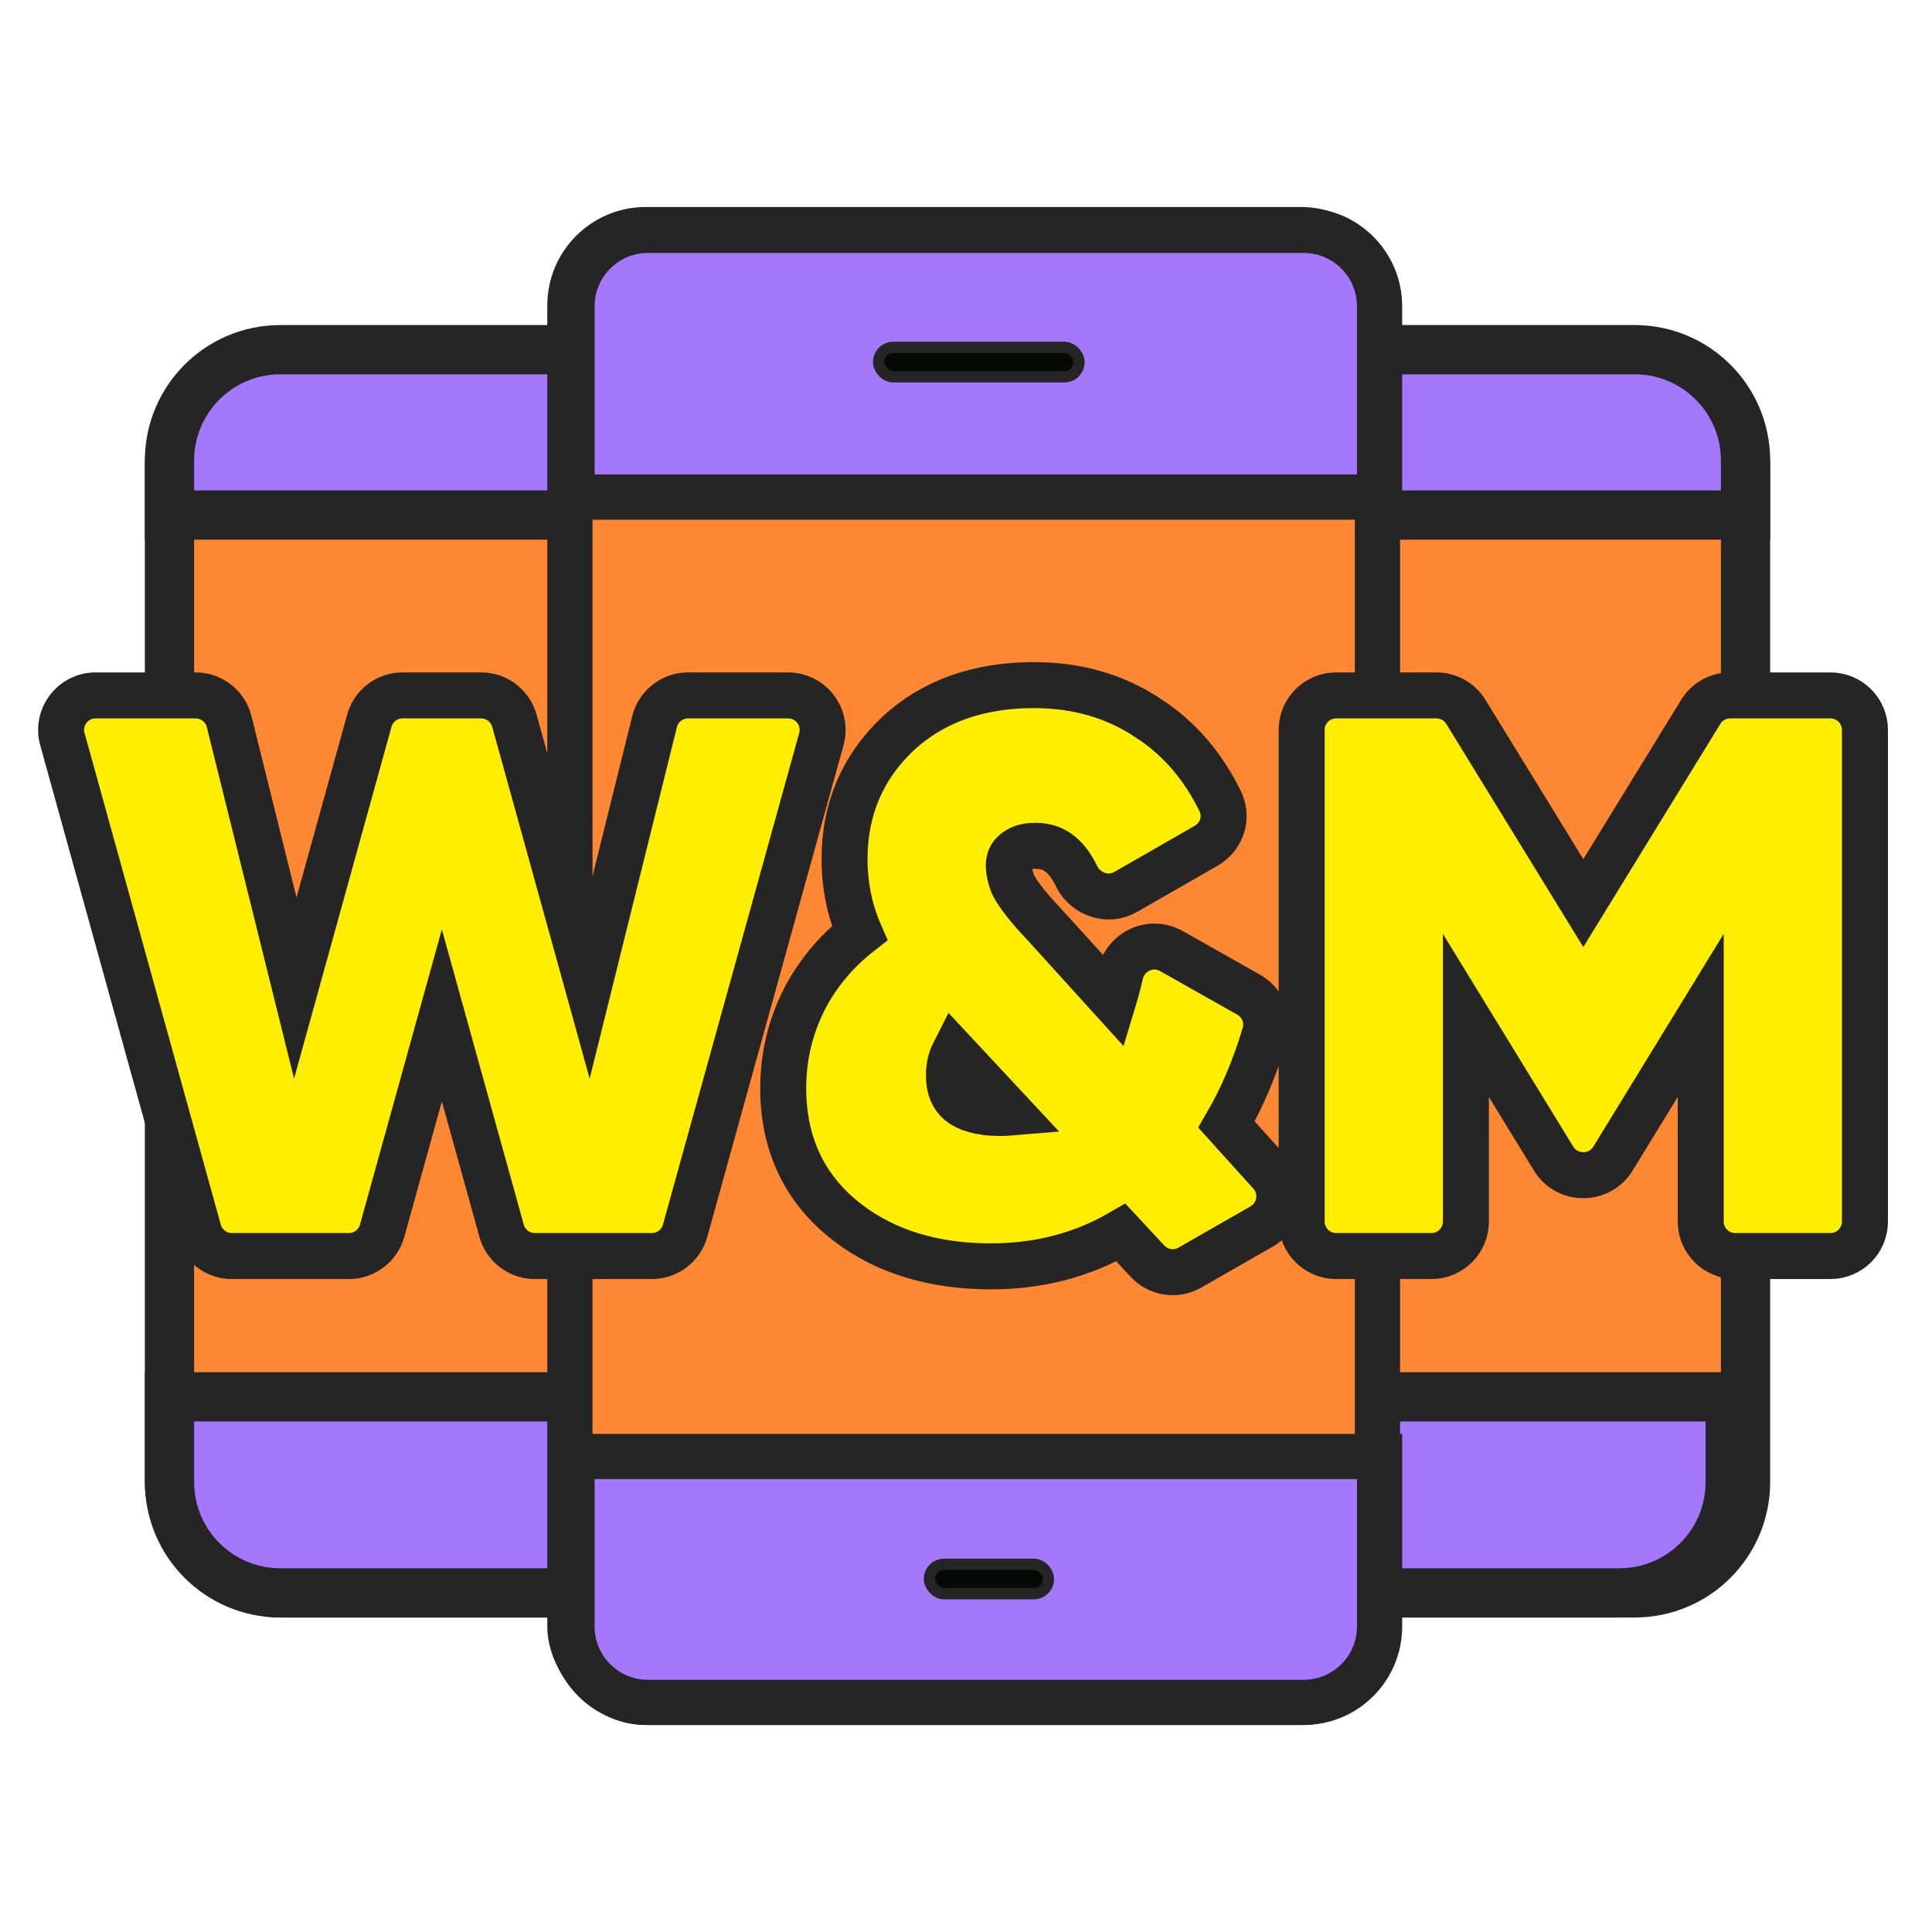 <svg width="168" height="168" viewBox="0 0 168 168" fill="none" xmlns="http://www.w3.org/2000/svg">
<rect x="14.738" y="30.822" width="137.048" height="107.689" rx="9.636" fill="#FD8732" stroke="#252525" stroke-width="4.283"/>
<path d="M150.453 121.466V128.875C150.453 134.197 146.138 138.511 140.817 138.511H24.374C19.052 138.511 14.739 134.197 14.739 128.875V121.466H150.453Z" fill="#A578FB" stroke="#252525" stroke-width="4.283"/>
<path d="M14.739 44.787L14.739 40.043C14.739 34.722 19.053 30.408 24.374 30.408L142.151 30.408C147.472 30.408 151.786 34.722 151.786 40.044L151.786 44.787L14.739 44.787Z" fill="#A578FB" stroke="#252525" stroke-width="4.283"/>
<rect x="49.555" y="19.965" width="70.224" height="128.069" rx="6.6" fill="#FD8732" stroke="#252525" stroke-width="3.931"/>
<path d="M119.963 126.651V141.435C119.962 145.08 117.008 148.034 113.363 148.034H56.34C52.695 148.034 49.74 145.08 49.74 141.435V126.651H119.963Z" fill="#A578FB" stroke="#252525" stroke-width="3.931"/>
<path d="M56.339 20.031H113.363C117.008 20.031 119.962 22.986 119.962 26.631V43.224H49.74V26.631L49.748 26.291C49.925 22.804 52.808 20.031 56.339 20.031Z" fill="#A578FB" stroke="#252525" stroke-width="3.931"/>
<rect x="76.401" y="30.209" width="17.425" height="2.557" rx="1.279" fill="#070906" stroke="#252525" stroke-width="0.983"/>
<rect x="80.821" y="136.026" width="10.345" height="2.557" rx="1.279" fill="#070906" stroke="#252525" stroke-width="0.983"/>
<path d="M89.898 59.575C93.622 59.575 96.965 60.516 99.852 62.453H99.853C102.533 64.186 104.612 66.614 106.102 69.666L106.219 69.941C106.698 71.233 106.198 72.633 105.134 73.385L104.897 73.537L97.895 77.553C96.29 78.474 94.447 77.719 93.684 76.325L93.613 76.188C93.115 75.157 92.562 74.515 92.011 74.13C91.478 73.757 90.842 73.549 90.027 73.549C89.139 73.549 88.592 73.787 88.208 74.129L88.203 74.133C87.897 74.404 87.722 74.736 87.722 75.32C87.722 75.666 87.809 76.176 88.071 76.883C88.413 77.563 89.085 78.501 90.189 79.716L90.705 80.271L90.722 80.289L90.737 80.306L96.81 87.003C97.035 86.262 97.243 85.484 97.43 84.67L97.476 84.493C97.988 82.744 99.977 81.777 101.688 82.61L101.857 82.699L108.58 86.493L108.797 86.628C109.774 87.295 110.285 88.492 110.044 89.681L109.98 89.936C109.13 92.814 108.022 95.435 106.652 97.788L110.473 102.02C111.714 103.396 111.418 105.543 109.89 106.541L109.737 106.634L103.47 110.225C102.26 110.919 100.731 110.687 99.781 109.666L97.47 107.18C94.087 109.146 90.306 110.118 86.172 110.118C81.264 110.118 77.046 108.886 73.67 106.284L73.346 106.027C69.841 103.188 68.106 99.316 68.106 94.628C68.106 91.694 68.812 88.933 70.218 86.376L70.231 86.35C71.386 84.321 72.895 82.583 74.744 81.14C73.871 79.13 73.441 76.97 73.44 74.681C73.44 70.397 74.983 66.734 78.049 63.831L78.056 63.825L78.061 63.819C81.157 60.938 85.169 59.575 89.898 59.575ZM17.014 60.471C18.306 60.471 19.442 61.296 19.852 62.502L19.925 62.747L25.677 85.92L32.116 62.67L32.192 62.43C32.624 61.261 33.743 60.471 35.007 60.471H41.84C43.104 60.471 44.222 61.261 44.653 62.43L44.73 62.67L51.169 85.92L56.921 62.747L56.993 62.502C57.404 61.296 58.541 60.471 59.833 60.471H68.531C70.453 60.471 71.862 62.244 71.467 64.093L71.423 64.271L59.575 107.023C59.215 108.323 58.032 109.222 56.684 109.222H46.509C45.245 109.222 44.127 108.432 43.695 107.263L43.618 107.024L38.423 88.298L33.228 107.024C32.868 108.323 31.685 109.222 30.337 109.222H20.163C18.899 109.222 17.78 108.432 17.349 107.262L17.271 107.023L5.424 64.271C4.894 62.36 6.331 60.471 8.314 60.471H17.014ZM124.91 60.471C125.888 60.471 126.8 60.946 127.359 61.738L127.467 61.9L137.679 78.53L147.892 61.9L147.998 61.738C148.558 60.946 149.47 60.471 150.447 60.471H159.17C160.827 60.471 162.17 61.814 162.17 63.471V106.222C162.17 107.879 160.827 109.222 159.17 109.222H150.889C149.232 109.222 147.889 107.879 147.889 106.222V88.295L140.255 100.757C139.71 101.647 138.741 102.19 137.697 102.19H137.66C136.682 102.19 135.769 101.713 135.21 100.92L135.103 100.757L127.47 88.297V106.222C127.47 107.879 126.126 109.222 124.47 109.222H116.188C114.531 109.222 113.188 107.879 113.188 106.222V63.471C113.188 61.814 114.531 60.471 116.188 60.471H124.91ZM82.962 91.529C82.665 92.111 82.517 92.772 82.517 93.541C82.517 94.664 82.861 95.358 83.429 95.86C84.049 96.373 85.138 96.783 87.007 96.783C87.289 96.783 87.562 96.77 87.826 96.748L82.962 91.529Z" fill="#FFEE00" stroke="#252525" stroke-width="4"/>
</svg>
